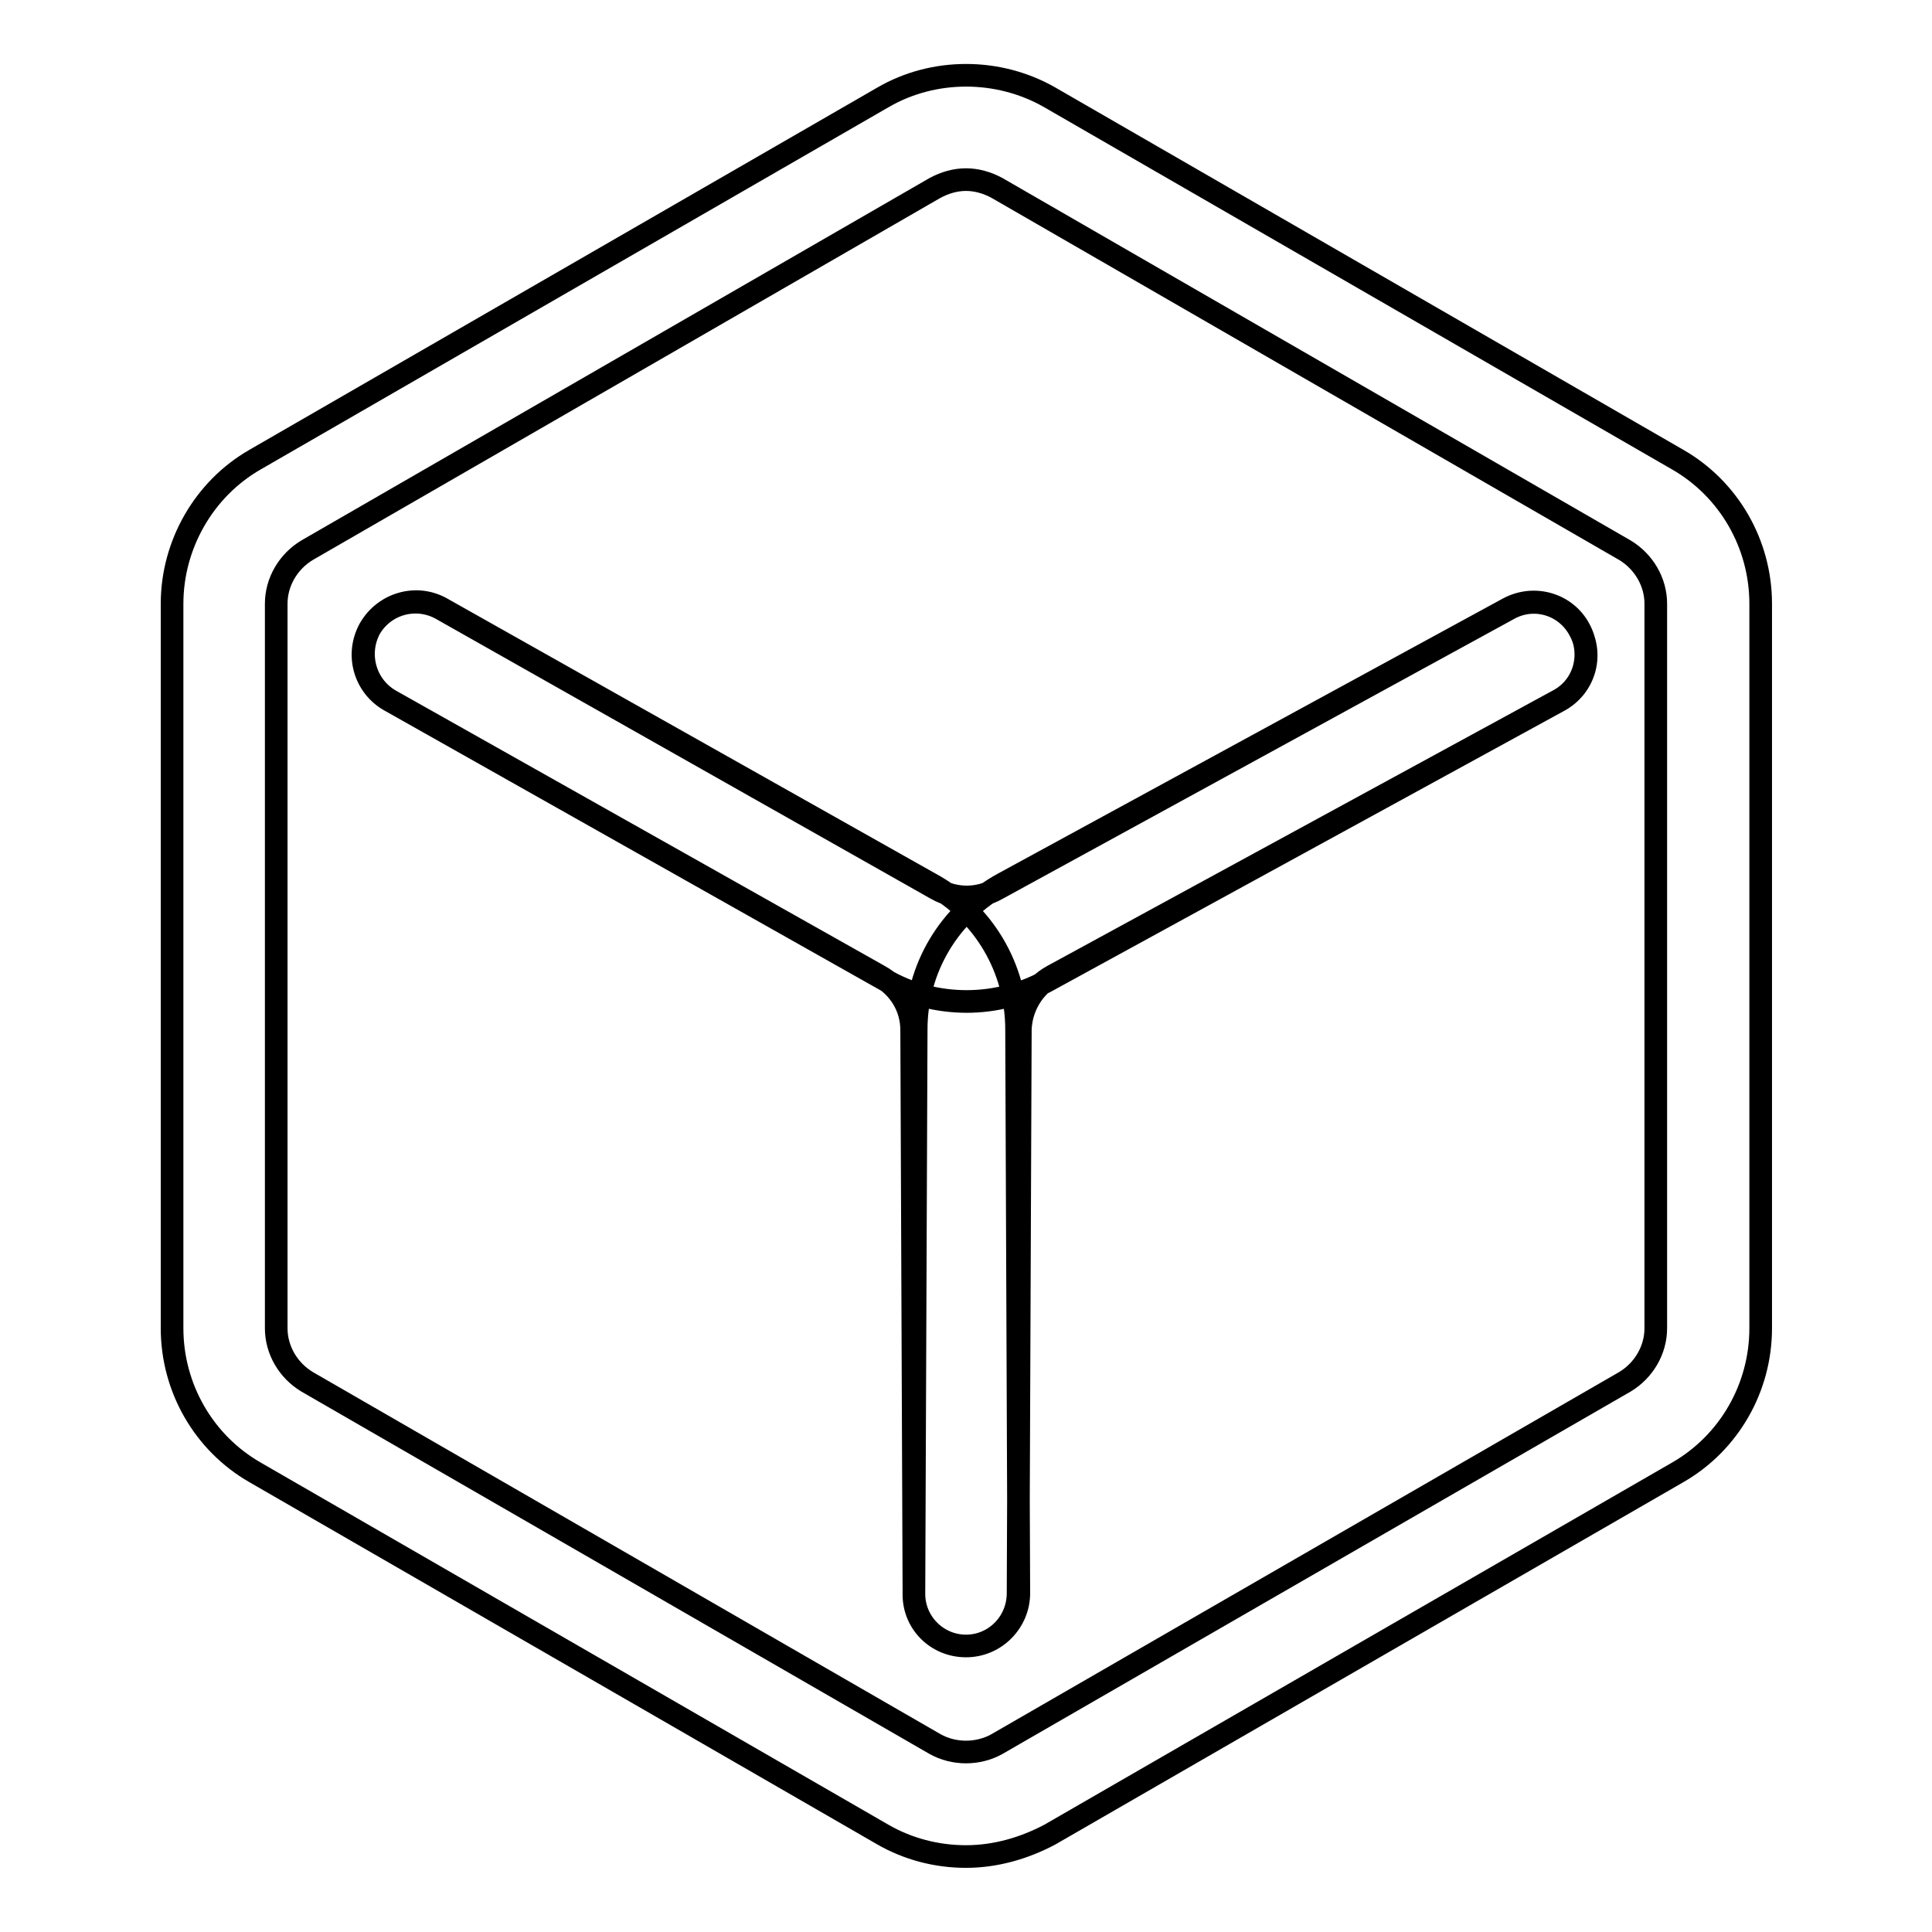 <?xml version="1.0" encoding="utf-8"?>
<!-- Svg Vector Icons : http://www.onlinewebfonts.com/icon -->
<!DOCTYPE svg PUBLIC "-//W3C//DTD SVG 1.1//EN" "http://www.w3.org/Graphics/SVG/1.1/DTD/svg11.dtd">
<svg version="1.1" xmlns="http://www.w3.org/2000/svg" xmlns:xlink="http://www.w3.org/1999/xlink" x="0px" y="0px" viewBox="0 0 256 256" enable-background="new 0 0 256 256" xml:space="preserve">
<g> <path stroke-width="3" fill-opacity="0" stroke="#000000"  d="M128,246c-3.9,0-7.7-1-11-2.9l-83.2-48c-6.8-3.9-11-11.2-11-19.1V80c0-7.8,4.2-15.2,11-19.1l83.2-48 c6.7-3.9,15.3-3.9,22.1,0l83.2,48c6.8,3.9,11,11.2,11,19.1v96c0,7.9-4.2,15.2-11,19.1l-83.2,48C135.7,244.9,131.9,246,128,246z  M128,23.8c-1.4,0-2.8,0.4-4.1,1.1l-83.2,48c-2.5,1.5-4.1,4.2-4.1,7.1v96c0,2.9,1.6,5.6,4.1,7.1l83.2,48c2.5,1.4,5.7,1.4,8.2,0 l83.2-48c2.5-1.5,4.1-4.2,4.1-7.1V80c0-2.9-1.6-5.6-4.1-7.1l-83.2-48C130.8,24.2,129.4,23.8,128,23.8z M128.1,132.7 c-3.7,0-7.5-0.9-10.9-2.9L51.6,92.8c-3.3-1.9-4.5-6.1-2.6-9.5c1.9-3.3,6.1-4.5,9.5-2.6l65.6,37.1c2.5,1.4,5.5,1.4,8,0l67.8-37.1 c3.4-1.9,7.6-0.6,9.4,2.8c1.9,3.4,0.6,7.6-2.8,9.4L138.7,130C135.4,131.8,131.7,132.7,128.1,132.7z M128,218.1c-3.9,0-7-3.1-6.9-7 l0.3-74.7c0-8.1,4.4-15.4,11.5-19.3l67-36.5c3.4-1.8,7.6-0.6,9.4,2.8s0.6,7.6-2.8,9.4l-67,36.5c-2.6,1.4-4.2,4.2-4.3,7.1l-0.3,74.7 C134.9,215,131.8,218.1,128,218.1z M128,218.1c-3.8,0-6.9-3.1-6.9-6.9l-0.3-74.7c0-3-1.6-5.7-4.3-7.2L51.7,92.8 c-3.3-1.9-4.5-6.1-2.7-9.5c1.9-3.3,6.1-4.6,9.5-2.7l64.8,36.5c7,3.8,11.4,11.2,11.4,19.3l0.3,74.7C135,214.9,131.9,218.1,128,218.1 C128,218.1,128,218.1,128,218.1z"/></g>
</svg>
